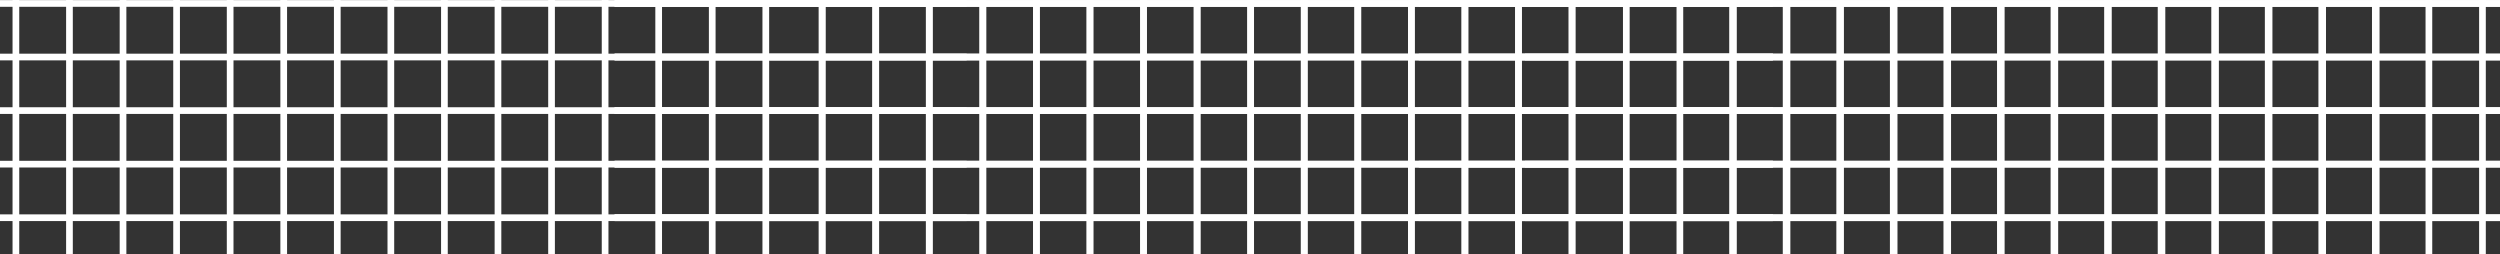 <svg fill="none" height="122" viewBox="0 0 1200 122" width="1200" xmlns="http://www.w3.org/2000/svg" xmlns:xlink="http://www.w3.org/1999/xlink"><rect x="0" y="0" width="1200" height="122" fill="#333333" stroke="none"/><clipPath id="a"><path d="m0 0h1200v122h-1200z"/></clipPath><g clip-path="url(#a)" stroke="#fff" stroke-width="3.214"><path d="m7.63-151-0 556"/><path d="m33.341-151v556"/><path d="m59.052-151v556"/><path d="m84.763-151v556"/><path d="m110.474-151v556"/><path d="m136.185-151v556"/><path d="m161.896-151v556"/><path d="m187.607-151v556"/><path d="m213.318-151v556"/><path d="m239.029-151v556"/><path d="m264.74-151v556"/><path d="m290.451-151v556"/><path d="m316.162-151v556"/><path d="m341.873-151v556"/><path d="m367.585-151v556"/><path d="m-92 104.503h556"/><path d="m-92 78.793h556"/><path d="m-92 53.081h556"/><path d="m-92 27.371h556"/><path d="m-92 1.66h556"/><path d="m394.63-151v556"/><path d="m420.341-151v556"/><path d="m446.052-151v556"/><path d="m471.763-151v556"/><path d="m497.474-151v556"/><path d="m523.185-151v556"/><path d="m548.896-151v556"/><path d="m574.607-151v556"/><path d="m600.318-151v556"/><path d="m626.029-151v556"/><path d="m651.74-151v556"/><path d="m677.451-151v556"/><path d="m703.162-151v556"/><path d="m728.873-151v556"/><path d="m754.583-151v556"/><path d="m295 104.503h556"/><path d="m295 78.793h556"/><path d="m295 53.081h556"/><path d="m295 27.37h556"/><path d="m295 1.66h556"/><path d="m394.63-151v556"/><path d="m420.341-151v556"/><path d="m446.052-151v556"/><path d="m471.763-151v556"/><path d="m497.474-151v556"/><path d="m523.185-151v556"/><path d="m548.896-151v556"/><path d="m574.607-151v556"/><path d="m600.318-151v556"/><path d="m626.029-151v556"/><path d="m651.74-151v556"/><path d="m677.451-151v556"/><path d="m703.162-151v556"/><path d="m728.873-151v556"/><path d="m754.583-151v556"/><path d="m295 104.503h556"/><path d="m295 78.793h556"/><path d="m295 53.081h556"/><path d="m295 27.37h556"/><path d="m295 1.66h556"/><path d="m831.63-151v556"/><path d="m857.341-151v556"/><path d="m883.052-151v556"/><path d="m908.763-151v556"/><path d="m934.474-151v556"/><path d="m960.185-151v556"/><path d="m985.896-151v556"/><path d="m1011.61-151v556"/><path d="m1037.32-151v556"/><path d="m1063.03-151v556"/><path d="m1088.74-151v556"/><path d="m1114.45-151v556"/><path d="m1140.16-151v556"/><path d="m1165.87-151v556"/><path d="m1191.58-151v556"/><path d="m732 104.503h556"/><path d="m732 78.793h556"/><path d="m732 53.081h556"/><path d="m732 27.371h556"/><path d="m732 1.66h556"/><path d="m780.63-151v556"/><path d="m806.341-151v556"/><path d="m832.052-151v556"/><path d="m857.763-151v556"/><path d="m883.474-151v556"/><path d="m909.185-151v556"/><path d="m934.896-151v556"/><path d="m960.607-151v556"/><path d="m986.318-151v556"/><path d="m1012.03-151v556"/><path d="m1037.74-151v556"/><path d="m1063.45-151v556"/><path d="m1089.16-151v556"/><path d="m1114.87-151v556"/><path d="m1140.58-151v556"/><path d="m681 104.503h556"/><path d="m681 78.793h556"/><path d="m681 53.081h556"/><path d="m681 27.371h556"/><path d="m681 1.66h556"/></g></svg>